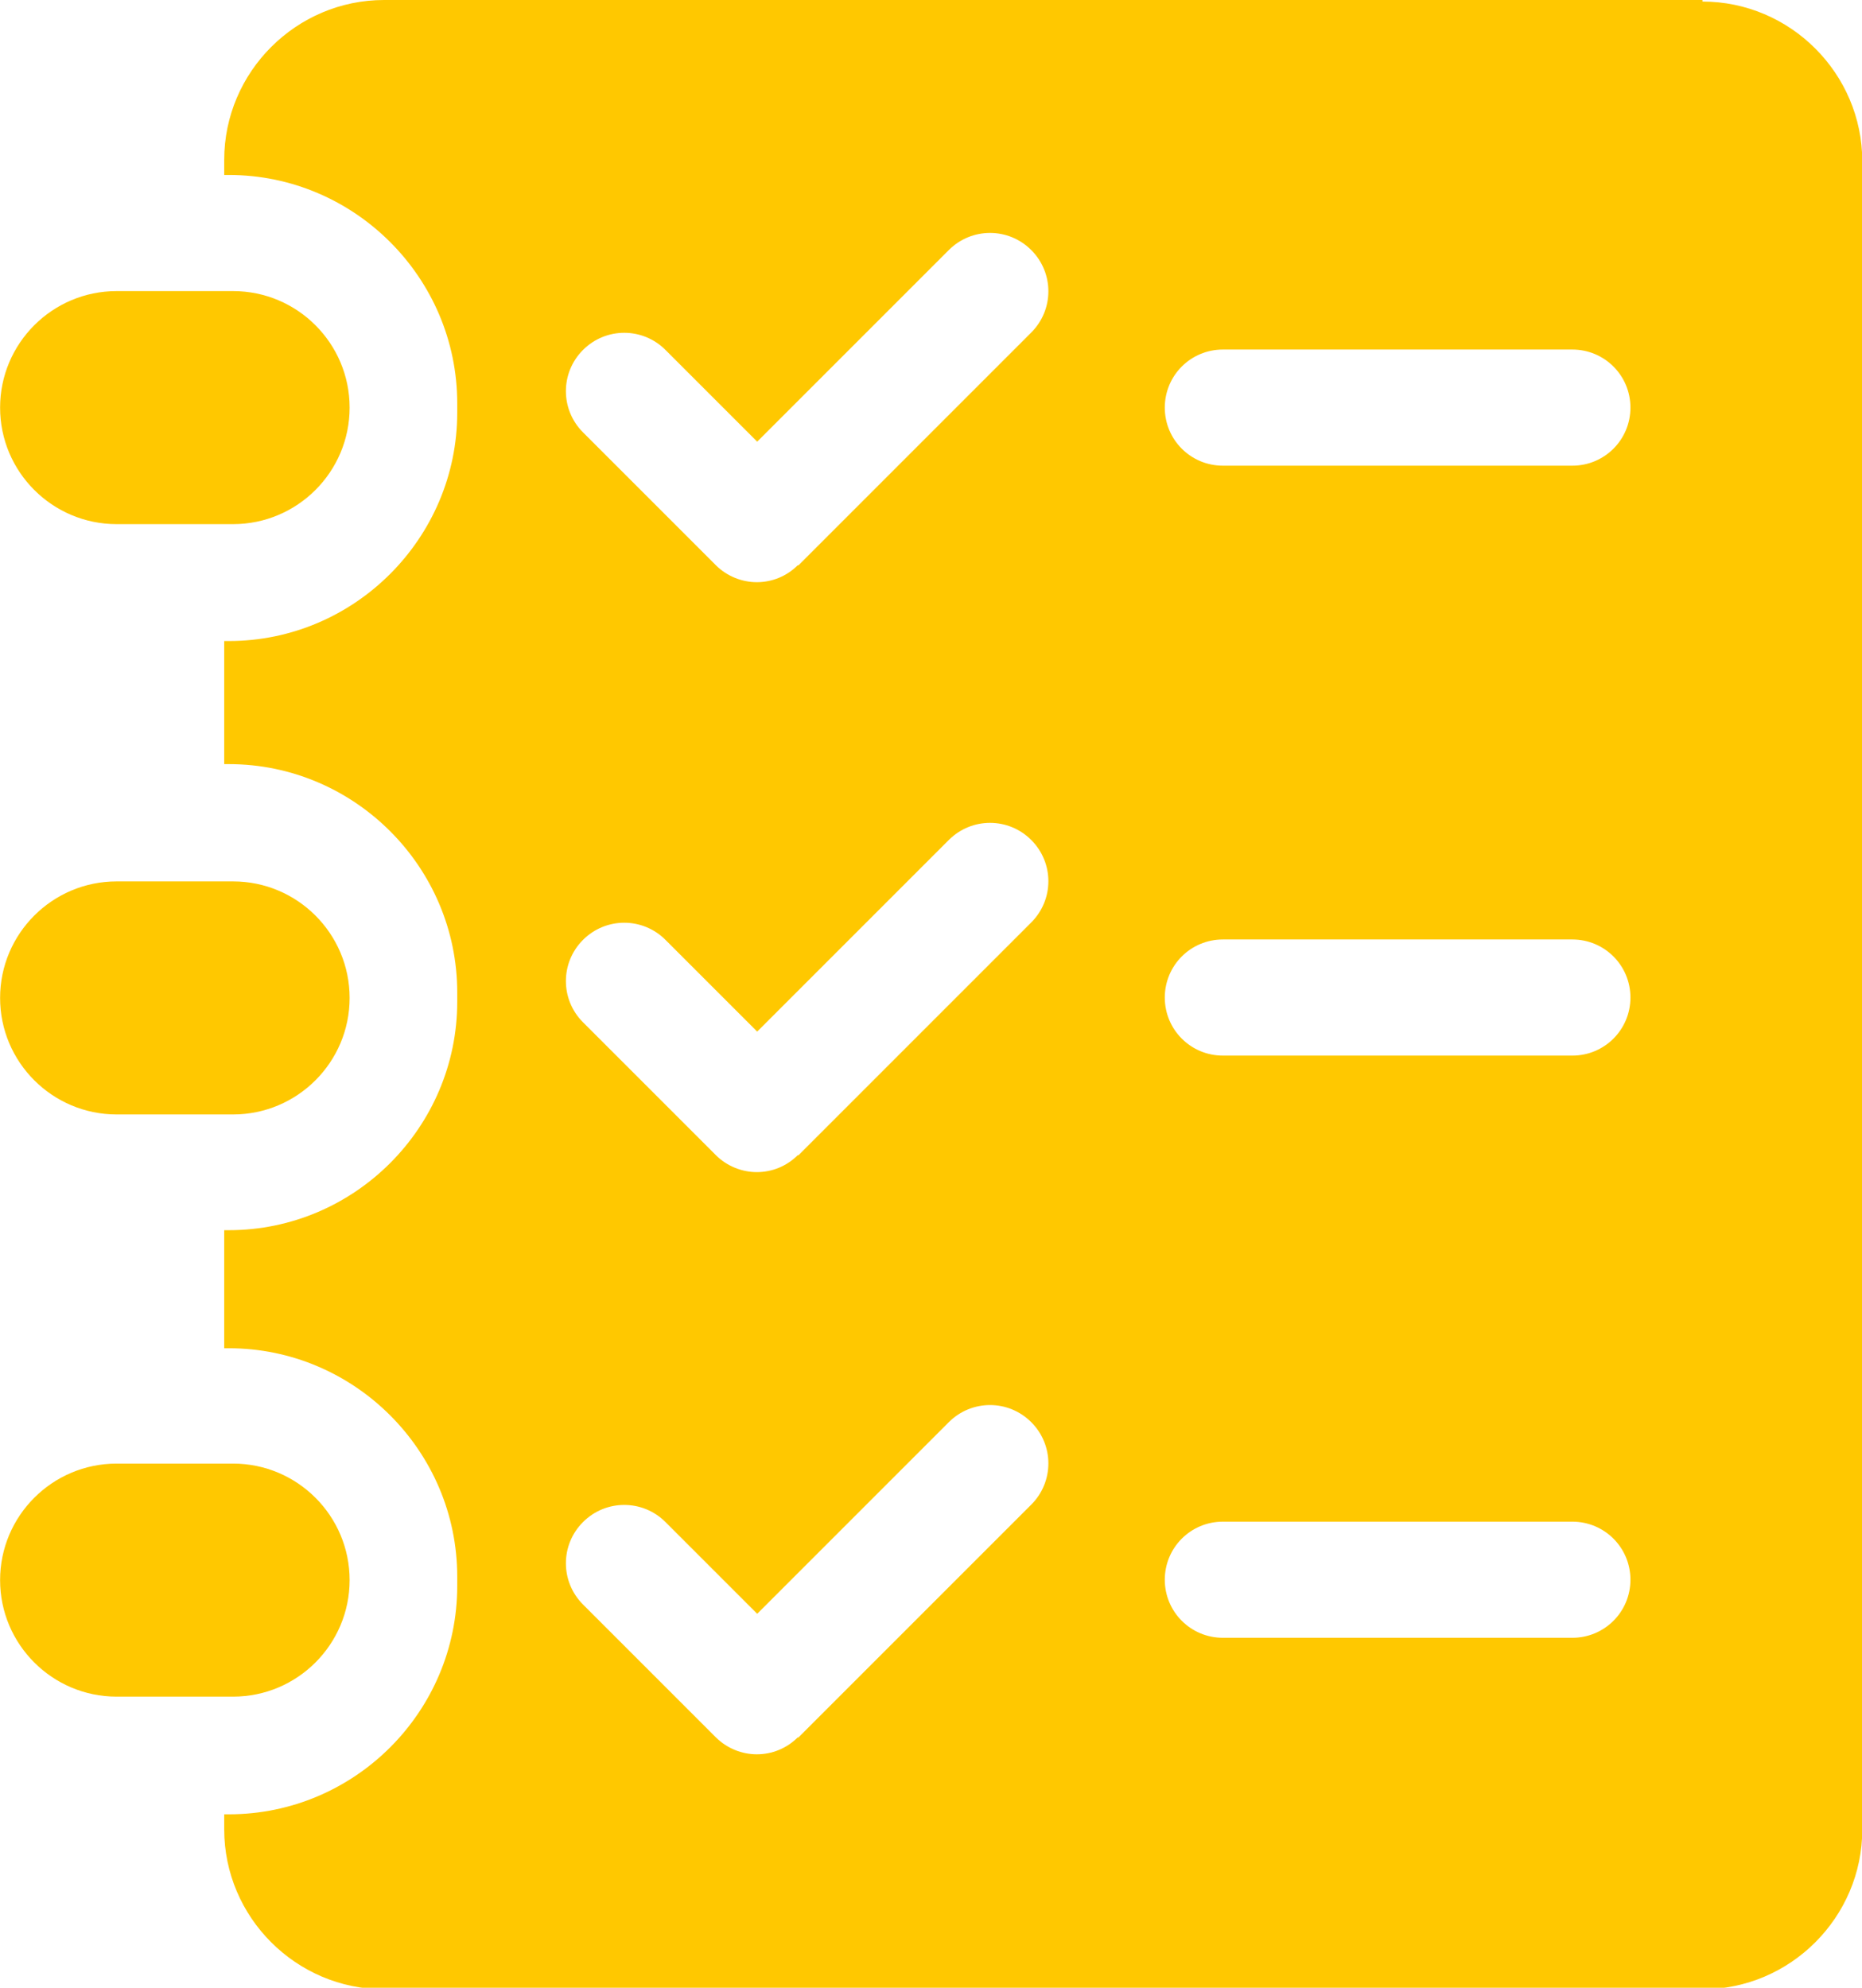 <?xml version="1.0" encoding="UTF-8"?> <svg xmlns="http://www.w3.org/2000/svg" xmlns:xlink="http://www.w3.org/1999/xlink" xmlns:xodm="http://www.corel.com/coreldraw/odm/2003" xml:space="preserve" width="6.345mm" height="6.773mm" version="1.1" style="shape-rendering:geometricPrecision; text-rendering:geometricPrecision; image-rendering:optimizeQuality; fill-rule:evenodd; clip-rule:evenodd" viewBox="0 0 48.1 51.35"> <defs> <style type="text/css"> .fil1 {fill:#FFC800} .fil0 {fill:#FFC800;fill-rule:nonzero} </style> </defs> <g id="Ebene_x0020_1">  <g id="_1543274709776"> <g> <g> <path class="fil0" d="M6.02 37.81l-3.01 0c-1.66,0 -3.01,1.35 -3.01,3.01 0,1.66 1.35,3.01 3.01,3.01l3.01 0c1.66,0 3.01,-1.35 3.01,-3.01 0,-1.66 -1.35,-3.01 -3.01,-3.01z"></path> </g> </g> <g> <g> <path class="fil0" d="M6.02 22.77l-3.01 0c-1.66,0 -3.01,1.35 -3.01,3.01 0,1.66 1.35,3.01 3.01,3.01l3.01 0c1.66,0 3.01,-1.35 3.01,-3.01 0,-1.66 -1.35,-3.01 -3.01,-3.01z"></path> </g> </g> <g> <g> <path class="fil0" d="M6.02 7.52l-3.01 0c-1.66,0 -3.01,1.35 -3.01,3.01 0,1.66 1.35,3.01 3.01,3.01l3.01 0c1.66,0 3.01,-1.35 3.01,-3.01 0,-1.66 -1.35,-3.01 -3.01,-3.01z"></path> </g> </g> <path class="fil1" d="M43.98 0l-34.06 0c-2.27,0 -4.13,1.86 -4.13,4.13l0 0.39c0.04,-0 0.08,-0 0.12,-0l0 0c3.24,0 5.9,2.65 5.9,5.9l0 0.24c0,3.24 -2.65,5.9 -5.9,5.9l0 0c-0.04,0 -0.08,-0 -0.12,-0l0 3.18c0.04,-0 0.08,-0 0.12,-0l0 0c3.24,0 5.9,2.65 5.9,5.9l0 0.24c0,3.24 -2.65,5.9 -5.9,5.9l0 0c-0.04,0 -0.08,-0 -0.12,-0l0 3.05c0.04,-0 0.08,-0 0.12,-0l0 0c3.24,0 5.9,2.65 5.9,5.9l0 0.24c0,3.25 -2.65,5.9 -5.9,5.9l0 0c-0.04,0 -0.08,-0 -0.12,-0l0 0.39c0,2.27 1.86,4.13 4.13,4.13l34.06 0c2.27,0 4.13,-1.86 4.13,-4.13l0 -43.09c0,-2.27 -1.86,-4.13 -4.13,-4.13zm-13.89 10.53c0,0.83 0.67,1.5 1.5,1.5l9.03 0c0.83,0 1.5,-0.67 1.5,-1.5 0,-0.83 -0.67,-1.5 -1.5,-1.5l-9.03 0c-0.83,0 -1.5,0.67 -1.5,1.5zm10.53 28.78l-9.03 0c-0.83,0 -1.5,0.67 -1.5,1.5 0,0.83 0.67,1.5 1.5,1.5l9.03 0c0.83,0 1.5,-0.67 1.5,-1.5 0,-0.83 -0.67,-1.5 -1.5,-1.5zm-20 5.58l6.02 -6.02c0.59,-0.59 0.59,-1.54 0,-2.13 -0.59,-0.59 -1.54,-0.59 -2.13,0l-4.95 4.95 -2.37 -2.37c-0.59,-0.59 -1.54,-0.59 -2.13,0 -0.59,0.59 -0.59,1.54 0,2.13l3.43 3.43c0.29,0.29 0.68,0.44 1.06,0.44 0.39,0 0.77,-0.15 1.06,-0.44zm20 -20.62l-9.03 0c-0.83,0 -1.5,0.67 -1.5,1.5 0,0.83 0.67,1.5 1.5,1.5l9.03 0c0.83,0 1.5,-0.67 1.5,-1.5 0,-0.83 -0.67,-1.5 -1.5,-1.5zm-20 5.58l6.02 -6.02c0.59,-0.59 0.59,-1.54 0,-2.13 -0.59,-0.59 -1.54,-0.59 -2.13,0l-4.95 4.95 -2.37 -2.37c-0.59,-0.59 -1.54,-0.59 -2.13,0 -0.59,0.59 -0.59,1.54 0,2.13l3.43 3.43c0.29,0.29 0.68,0.44 1.06,0.44 0.39,0 0.77,-0.15 1.06,-0.44zm0 -15.24l6.02 -6.02c0.59,-0.59 0.59,-1.54 0,-2.13 -0.59,-0.59 -1.54,-0.59 -2.13,0l-4.95 4.95 -2.37 -2.37c-0.59,-0.59 -1.54,-0.59 -2.13,0 -0.59,0.59 -0.59,1.54 0,2.13l3.43 3.43c0.29,0.29 0.68,0.44 1.06,0.44 0.39,0 0.77,-0.15 1.06,-0.44z"></path> </g> </g> </svg> 